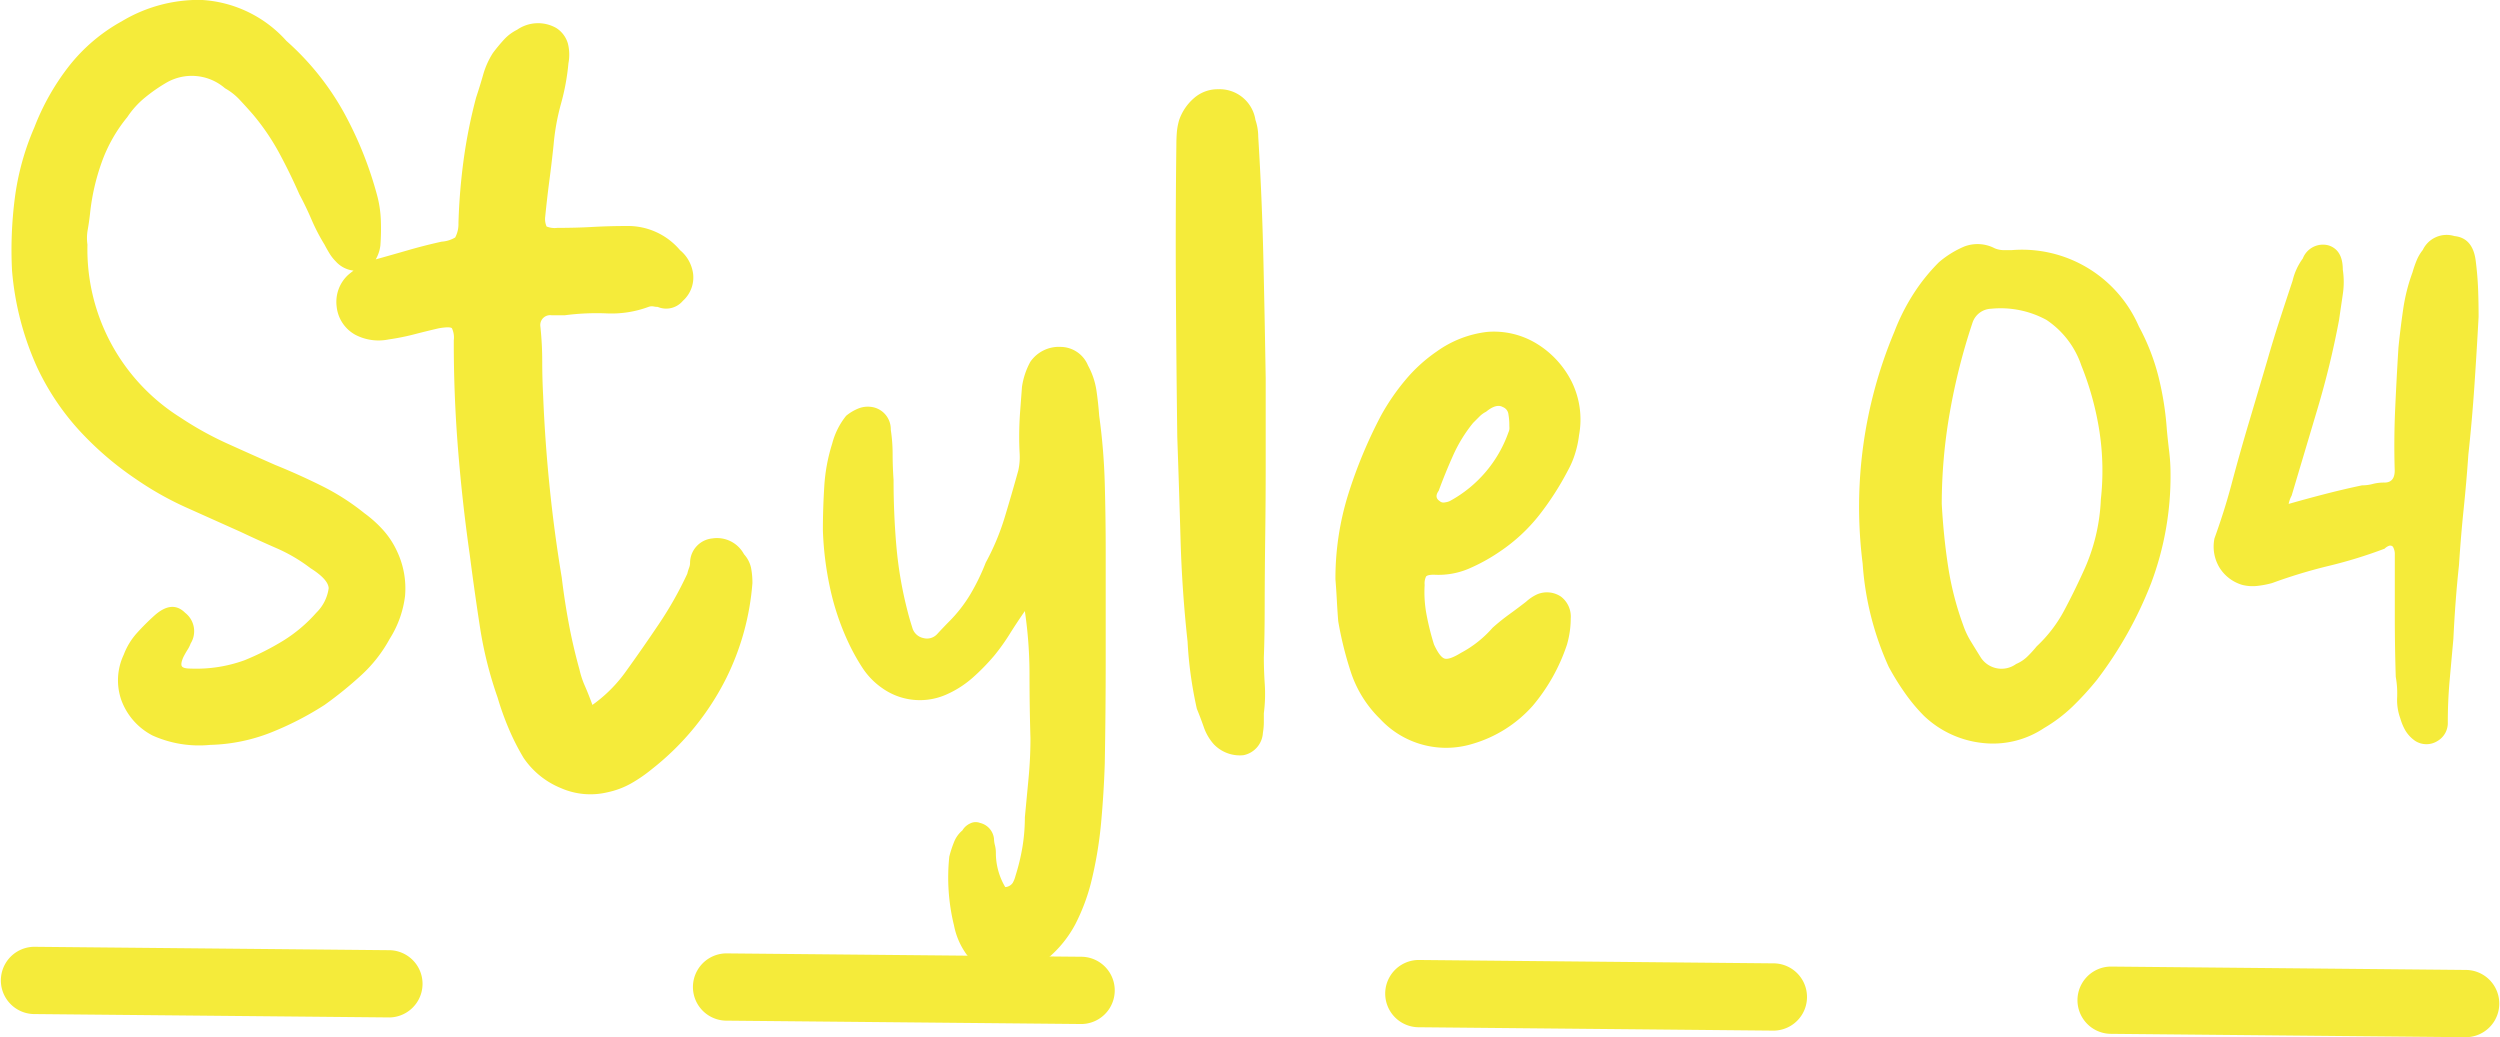 <svg xmlns="http://www.w3.org/2000/svg" width="106.57" height="44.213" viewBox="0 0 106.57 44.213"><g transform="translate(295.295 -3102.318)"><path d="M160.841,1509.572h-.014l-15.173-.144a1.434,1.434,0,0,1,.013-2.867h.014l15.173.144a1.434,1.434,0,0,1-.013,2.867Zm-29.51-.281h-.014l-15.173-.144a1.434,1.434,0,0,1,.013-2.867h.014l15.173.144a1.434,1.434,0,0,1-.013,2.867Zm-29.51-.281h-.014l-15.173-.144a1.434,1.434,0,0,1,.013-2.867h.014l15.173.144a1.434,1.434,0,0,1-.013,2.867Zm-29.51-.281H72.3l-15.173-.144a1.434,1.434,0,0,1,.027-2.867l15.173.145a1.434,1.434,0,0,1-.013,2.867Z" transform="translate(-351 1636.96)" fill="#f5eb3a"/><path d="M4.717-21.367a8.455,8.455,0,0,0,3.964,7.373,14.053,14.053,0,0,0,2,1.11q1.051.476,2.042.912.991.4,1.982.892A9.981,9.981,0,0,1,16.53-9.91a5.094,5.094,0,0,1,.793.714,3.619,3.619,0,0,1,.595.912,3.7,3.7,0,0,1,.337,1.9A4.42,4.42,0,0,1,17.6-4.559a5.965,5.965,0,0,1-1.209,1.546,16.391,16.391,0,0,1-1.566,1.269A13.253,13.253,0,0,1,12.507-.555,7.534,7.534,0,0,1,9.95-.04a4.838,4.838,0,0,1-2.458-.4A2.77,2.77,0,0,1,6.164-1.942a2.552,2.552,0,0,1,.1-1.942A2.912,2.912,0,0,1,6.818-4.8a10.126,10.126,0,0,1,.753-.753q.753-.674,1.308-.119a.992.992,0,0,1,.238,1.308,1.348,1.348,0,0,1-.139.277q-.1.159-.178.317-.119.277-.059.377t.377.1a6,6,0,0,0,2.3-.357,11.285,11.285,0,0,0,1.645-.832,6.291,6.291,0,0,0,1.407-1.189A1.8,1.8,0,0,0,15-6.719q-.02-.377-.773-.852a6.937,6.937,0,0,0-1.447-.852q-.773-.337-1.526-.694l-2.3-1.031a13.583,13.583,0,0,1-2.18-1.229,13.571,13.571,0,0,1-2.418-2.081,10.748,10.748,0,0,1-1.784-2.676,12.481,12.481,0,0,1-1.07-4.123,17.3,17.3,0,0,1,.119-3.092,11.121,11.121,0,0,1,.832-3.013,10.221,10.221,0,0,1,1.467-2.6,7.414,7.414,0,0,1,2.26-1.923,6.38,6.38,0,0,1,3.37-.912A5.25,5.25,0,0,1,13.2-30.048a11.566,11.566,0,0,1,2.438,3.033,15.875,15.875,0,0,1,1.447,3.627,4.843,4.843,0,0,1,.139.991,9.763,9.763,0,0,1-.02,1.07,1.583,1.583,0,0,1-.2.595,1.092,1.092,0,0,1-.476.436,1.2,1.2,0,0,1-1.229-.357,1.843,1.843,0,0,1-.277-.357q-.119-.2-.2-.357a8.211,8.211,0,0,1-.555-1.07q-.238-.555-.515-1.07-.4-.912-.872-1.784a9.806,9.806,0,0,0-1.11-1.625q-.277-.317-.555-.614a2.568,2.568,0,0,0-.634-.5,2.16,2.16,0,0,0-2.5-.238,7.042,7.042,0,0,0-.912.634,3.772,3.772,0,0,0-.753.832,6.456,6.456,0,0,0-1.09,1.923,9.343,9.343,0,0,0-.5,2.2q-.04.357-.1.694A1.953,1.953,0,0,0,4.717-21.367ZM26.243-1.744A6.078,6.078,0,0,0,27.67-3.171q.714-.991,1.407-2.022a15.577,15.577,0,0,0,1.209-2.141,2.057,2.057,0,0,1,.079-.258.582.582,0,0,0,.04-.218,1.051,1.051,0,0,1,.951-1.031,1.305,1.305,0,0,1,1.348.674,1.268,1.268,0,0,1,.3.575,3.341,3.341,0,0,1,.059.654,11,11,0,0,1-1.11,4.043A11.41,11.41,0,0,1,28.78.991a6.326,6.326,0,0,1-.892.614,3.554,3.554,0,0,1-1.011.377A3.121,3.121,0,0,1,24.895,1.8,3.532,3.532,0,0,1,23.309.515a10.059,10.059,0,0,1-.634-1.249A12.244,12.244,0,0,1,22.2-2.061a16.754,16.754,0,0,1-.753-3.013q-.238-1.546-.436-3.092-.317-2.22-.5-4.519t-.178-4.6a.936.936,0,0,0-.079-.515q-.079-.079-.555,0-.515.119-1.05.258a9.944,9.944,0,0,1-1.09.218,2.135,2.135,0,0,1-1.427-.2,1.55,1.55,0,0,1-.793-1.209,1.567,1.567,0,0,1,.476-1.328,3.364,3.364,0,0,1,1.189-.674q.714-.2,1.407-.4t1.407-.357a1.287,1.287,0,0,0,.575-.178,1.219,1.219,0,0,0,.139-.614,25.777,25.777,0,0,1,.218-2.676,21.788,21.788,0,0,1,.535-2.676q.159-.476.3-.971A3.468,3.468,0,0,1,22-29.533a7.34,7.34,0,0,1,.476-.575,1.913,1.913,0,0,1,.555-.416A1.569,1.569,0,0,1,24.7-30.6a1.165,1.165,0,0,1,.5.674,1.955,1.955,0,0,1,.02.832,9.654,9.654,0,0,1-.317,1.724,9.662,9.662,0,0,0-.317,1.764q-.079.753-.178,1.506t-.178,1.546a.791.791,0,0,0,.059.416.917.917,0,0,0,.456.059q.793,0,1.506-.04t1.467-.04a2.9,2.9,0,0,1,2.26,1.031,1.544,1.544,0,0,1,.377.456,1.6,1.6,0,0,1,.178.535,1.334,1.334,0,0,1-.436,1.169.927.927,0,0,1-1.07.258.919.919,0,0,1-.178-.02.423.423,0,0,0-.218.02,4.529,4.529,0,0,1-1.764.277,10.364,10.364,0,0,0-1.8.079H24.5a.42.42,0,0,0-.476.476,14.194,14.194,0,0,1,.079,1.487q0,.733.04,1.487.079,1.942.277,3.885t.515,3.845q.119.991.3,1.962t.456,1.962a3.769,3.769,0,0,0,.238.714Q26.084-2.18,26.243-1.744Zm18.433-4q-.357.515-.654.991a8.823,8.823,0,0,1-.654.912,9.062,9.062,0,0,1-.932.951,4.314,4.314,0,0,1-1.13.714,2.773,2.773,0,0,1-2.7-.277,3.148,3.148,0,0,1-.852-.872,8.909,8.909,0,0,1-.614-1.11,10.868,10.868,0,0,1-.773-2.319,13.81,13.81,0,0,1-.3-2.438q0-.912.059-1.863a7.542,7.542,0,0,1,.337-1.824,3.15,3.15,0,0,1,.595-1.189,1.976,1.976,0,0,1,.535-.317,1.09,1.09,0,0,1,.654-.04.957.957,0,0,1,.714.951,6.9,6.9,0,0,1,.079,1.05q0,.535.04,1.09,0,1.427.119,2.815a16.934,16.934,0,0,0,.476,2.775q.079.317.2.694a.619.619,0,0,0,.476.456.584.584,0,0,0,.595-.178q.238-.258.476-.5a6.049,6.049,0,0,0,.932-1.189,9.082,9.082,0,0,0,.654-1.348,10.268,10.268,0,0,0,.813-1.942q.3-.991.575-1.982a2.608,2.608,0,0,0,.059-.714q-.02-.357-.02-.714,0-.555.04-1.09t.079-1.05a3.167,3.167,0,0,1,.357-1.07,1.48,1.48,0,0,1,1.308-.634,1.272,1.272,0,0,1,1.15.793,3.194,3.194,0,0,1,.357,1.05q.079.535.119,1.09a26.157,26.157,0,0,1,.238,2.894q.04,1.467.04,2.933v4.5q0,2.279-.04,4.5-.04,1.269-.159,2.557a16.952,16.952,0,0,1-.436,2.557,8.447,8.447,0,0,1-.654,1.724,4.877,4.877,0,0,1-1.209,1.487,2.845,2.845,0,0,1-1.11.595,2.113,2.113,0,0,1-1.269-.079,1.869,1.869,0,0,1-1.09-.753,3.126,3.126,0,0,1-.5-1.189,8.555,8.555,0,0,1-.2-2.933,4.762,4.762,0,0,1,.2-.614,1.226,1.226,0,0,1,.357-.5.739.739,0,0,1,.337-.3.511.511,0,0,1,.416-.02.777.777,0,0,1,.595.674,1.165,1.165,0,0,0,.04.277,1.3,1.3,0,0,1,.04.317,2.842,2.842,0,0,0,.4,1.467.418.418,0,0,0,.317-.178,1.166,1.166,0,0,0,.119-.3,8.982,8.982,0,0,0,.3-1.249,7.83,7.83,0,0,0,.1-1.249q.079-.832.159-1.685t.079-1.685q-.04-1.348-.04-2.715A18.639,18.639,0,0,0,44.676-5.748ZM54.864-3.766q0,.555.04,1.15a6.441,6.441,0,0,1-.04,1.229v.377a2.774,2.774,0,0,1-.04.456A1.031,1.031,0,0,1,53.992.4a1.531,1.531,0,0,1-1.269-.476,2.155,2.155,0,0,1-.416-.714q-.139-.4-.3-.793-.159-.714-.258-1.427T51.613-4.44q-.238-2.18-.3-4.361t-.139-4.361q-.04-3.132-.059-6.224t.02-6.224q0-.277.02-.535a2.7,2.7,0,0,1,.1-.535,2.175,2.175,0,0,1,.634-.932,1.526,1.526,0,0,1,1.031-.377,1.545,1.545,0,0,1,1.586,1.308,2.245,2.245,0,0,1,.119.714q.159,2.577.218,5.153t.1,5.153v3.746q0,1.407-.02,2.953T54.9-6.045Q54.9-4.678,54.864-3.766ZM57.916-7.1a12.034,12.034,0,0,1,.535-3.588,20.2,20.2,0,0,1,1.407-3.389,9.506,9.506,0,0,1,1.031-1.506,6.6,6.6,0,0,1,1.348-1.229,4.594,4.594,0,0,1,2.141-.832,3.5,3.5,0,0,1,2.141.515,4,4,0,0,1,1.467,1.605A3.656,3.656,0,0,1,68.3-13.24a4.271,4.271,0,0,1-.159.753,3.786,3.786,0,0,1-.317.753,12.319,12.319,0,0,1-1.209,1.883,7.349,7.349,0,0,1-1.685,1.566,7.68,7.68,0,0,1-1.328.733,3.3,3.3,0,0,1-1.487.258q-.277,0-.337.079a.683.683,0,0,0-.059.357A5.124,5.124,0,0,0,61.8-5.589a11.124,11.124,0,0,0,.317,1.269q.238.515.436.595t.714-.238a4.727,4.727,0,0,0,1.348-1.07,9.067,9.067,0,0,1,.714-.575q.357-.258.714-.535a1.845,1.845,0,0,1,.476-.317,1.071,1.071,0,0,1,1.011.1,1.067,1.067,0,0,1,.416.932,3.919,3.919,0,0,1-.04.555,4.161,4.161,0,0,1-.119.555A7.9,7.9,0,0,1,66.32-1.7,5.479,5.479,0,0,1,63.743-.079a3.833,3.833,0,0,1-3.925-1.07A4.944,4.944,0,0,1,58.59-3.092a15.148,15.148,0,0,1-.555-2.22Q58-5.748,57.976-6.2T57.916-7.1Zm7.413-6.541a2.788,2.788,0,0,0-.04-.5.371.371,0,0,0-.238-.3q-.277-.159-.714.2a1.058,1.058,0,0,0-.277.2l-.277.277a6.215,6.215,0,0,0-.852,1.387q-.337.753-.614,1.506-.2.277.04.436a.242.242,0,0,0,.218.059.729.729,0,0,0,.218-.059,5.362,5.362,0,0,0,2.5-2.933.393.393,0,0,0,.04-.178Zm28.185,2.022a12.956,12.956,0,0,1-.832,4.7,16.84,16.84,0,0,1-2.3,4.1,12.788,12.788,0,0,1-1.05,1.15,6.445,6.445,0,0,1-1.209.912,3.923,3.923,0,0,1-2.636.634,4.27,4.27,0,0,1-2.478-1.15A7.355,7.355,0,0,1,82.2-2.24,10.755,10.755,0,0,1,81.5-3.37a12.7,12.7,0,0,1-1.11-4.4,19.273,19.273,0,0,1,1.348-9.871,8.886,8.886,0,0,1,.793-1.586,7.993,7.993,0,0,1,1.11-1.387,4.132,4.132,0,0,1,1.09-.674,1.589,1.589,0,0,1,1.288.079,1.015,1.015,0,0,0,.377.079h.337a5.428,5.428,0,0,1,5.431,3.251A9.214,9.214,0,0,1,93-15.738a12.979,12.979,0,0,1,.357,2.26q.04.436.1.932A7.84,7.84,0,0,1,93.514-11.615Zm-9.752,1.308q.079,1.427.277,2.7a12.911,12.911,0,0,0,.634,2.458,3.483,3.483,0,0,0,.337.714q.218.357.416.674a1.056,1.056,0,0,0,1.506.277,1.57,1.57,0,0,0,.5-.337,5.106,5.106,0,0,0,.377-.416,5.837,5.837,0,0,0,1.15-1.487q.436-.813.832-1.685a8.065,8.065,0,0,0,.753-3.092,11.148,11.148,0,0,0-.059-2.894,12.74,12.74,0,0,0-.773-2.815,3.789,3.789,0,0,0-1.487-1.942,4.091,4.091,0,0,0-2.359-.476.867.867,0,0,0-.793.595,26.43,26.43,0,0,0-.971,3.845A22.69,22.69,0,0,0,83.762-10.307Zm14.786,0q.832-.238,1.605-.436t1.526-.357a1.725,1.725,0,0,0,.456-.059,1.887,1.887,0,0,1,.5-.059q.436,0,.436-.515-.04-1.308.02-2.636t.139-2.6q.079-.793.2-1.625a7.739,7.739,0,0,1,.4-1.586,4.692,4.692,0,0,1,.178-.515,1.807,1.807,0,0,1,.258-.436,1.125,1.125,0,0,1,1.348-.595q.793.079.912,1.07.079.634.1,1.209t.02,1.169q-.079,1.467-.178,2.933t-.258,2.933q-.079,1.15-.2,2.319t-.2,2.4q-.159,1.467-.238,3.132-.079.872-.159,1.764t-.079,1.8a.886.886,0,0,1-.436.793.884.884,0,0,1-.951,0,1.434,1.434,0,0,1-.416-.436,2.239,2.239,0,0,1-.218-.515,2.294,2.294,0,0,1-.139-.892,4,4,0,0,0-.059-.892q-.04-1.269-.04-2.517V-8.206a.639.639,0,0,0-.079-.277.154.154,0,0,0-.178-.04.528.528,0,0,0-.178.119,19.882,19.882,0,0,1-2.378.733,22.145,22.145,0,0,0-2.418.733,3.9,3.9,0,0,1-.614.119,1.805,1.805,0,0,1-.654-.04,1.708,1.708,0,0,1-.971-.733,1.732,1.732,0,0,1-.218-1.249q.2-.555.377-1.11t.337-1.15q.357-1.348.753-2.676t.793-2.676q.238-.832.515-1.685t.555-1.685a2.6,2.6,0,0,1,.436-.951.92.92,0,0,1,1.11-.555q.595.2.595,1.031a3.5,3.5,0,0,1,0,1.05q-.079.535-.159,1.09a37.192,37.192,0,0,1-.912,3.766l-1.11,3.726A1.229,1.229,0,0,0,98.549-10.307Z" transform="translate(-296.284 3134.111)" fill="#f5eb3a"/></g></svg>